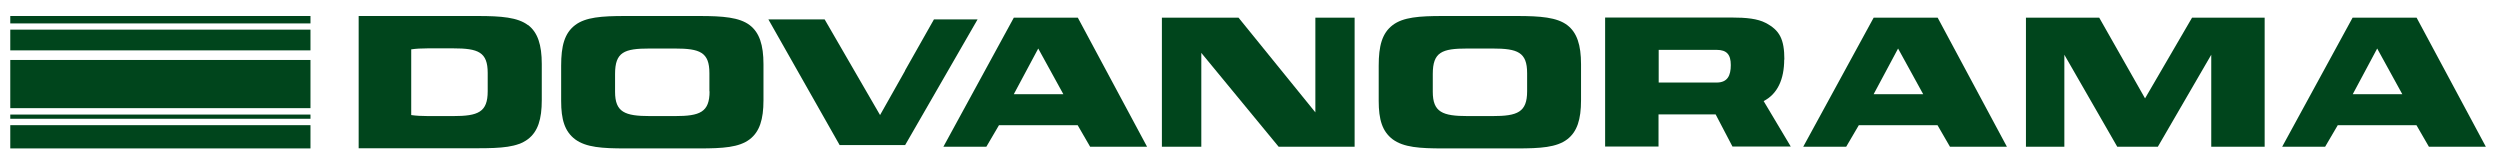 <?xml version="1.0" encoding="UTF-8"?>
<svg id="Layer_1" xmlns="http://www.w3.org/2000/svg" version="1.1" viewBox="0 0 1484 97">
  <!-- Generator: Adobe Illustrator 29.1.0, SVG Export Plug-In . SVG Version: 2.1.0 Build 142)  -->
  <defs>
    <style>
      .st0 {
        fill: #00451c;
      }
    </style>
  </defs>
  <path class="st0" d="M601.8,10.5l-41.8,76.6h25.5l7.5-12.8h46.7l7.4,12.8h33.8l-41.1-76.6h-37.9ZM601.8,55.9l14.5-27.1,14.9,27.1h-29.4Z"/>
  <path class="st0" d="M1150.1,10.5h-37.9l-41.8,76.6h25.5l7.5-12.8h46.7l7.4,12.8h33.8l-41.1-76.6ZM1112.2,55.9l14.5-27.1,14.9,27.1h-29.4,0Z"/>
  <path class="st0" d="M1434.4,10.5h-37.9l-41.8,76.6h25.5l7.5-12.8h46.7l7.4,12.8h33.8l-41.1-76.6h0ZM1396.6,55.9l14.5-27.1,14.9,27.1h-29.4Z"/>
  <polygon class="st0" points="780.8 66.7 735.2 10.5 689.7 10.5 689.7 87.1 713.1 87.1 713.1 31.4 759 87.1 804.1 87.1 804.1 10.5 780.8 10.5 780.8 66.7"/>
  <path class="st0" d="M930.3,14.9c-6.1-4.6-15.8-5.4-29.8-5.4h-44.1c-14,0-23.5.7-29.7,5.4-6.3,4.8-8.3,12.3-8.3,24.1v20.9c0,11.1,2.1,18.1,8.3,22.8,6.5,4.8,16.1,5.4,29.8,5.4h44c13.9,0,23.5-.6,29.8-5.4,5.9-4.5,8.2-11.8,8.2-23.2v-21.4c0-11.4-2.4-18.8-8.2-23.2ZM906.5,54.2c0,12.4-5.7,14.7-20.5,14.7h-14.8c-14.9,0-20.7-2.3-20.7-14.4v-10.6c0-13,5.4-15.1,20.5-15.1h15c14.9,0,20.5,2.2,20.5,14.6v10.9h0Z"/>
  <polygon class="st0" points="1273.3 58.4 1246.1 10.5 1202.6 10.5 1202.6 87.1 1225.4 87.1 1225.4 32.5 1256.8 87.1 1280.9 87.1 1312.6 32.5 1312.6 87.1 1344.3 87.1 1344.3 10.5 1301.2 10.5 1273.3 58.4"/>
  <path class="st0" d="M1059.2,35.4c0-12.3-2.9-17.5-11.1-21.8-4.8-2.5-11.4-3.2-20.3-3.2h-75v76.6h31.7v-19.1h33.9l10,19.1h34.6l-16.1-27c8.2-4.2,12.2-12.9,12.2-24.7h0ZM1019,49h-34.4v-19.4h34.4c6,0,8.4,2.8,8.4,9s-1.9,10.4-8.4,10.4Z"/>
  <polygon class="st0" points="554.4 11.5 537.2 41.9 537.3 41.9 522.4 68.3 507.1 41.9 507.1 41.9 489.5 11.5 456.1 11.5 498.4 86.1 537.3 86.1 580.3 11.5 554.4 11.5"/>
  <path class="st0" d="M445,14.9c-6.1-4.6-15.8-5.4-29.8-5.4h-44.1c-14,0-23.5.7-29.7,5.4-6.3,4.8-8.3,12.3-8.3,24.1v20.9c0,11.1,2.1,18.1,8.3,22.8,6.5,4.8,16.1,5.4,29.8,5.4h44c13.9,0,23.5-.6,29.8-5.4,5.9-4.5,8.2-11.8,8.2-23.2v-21.4c0-11.4-2.4-18.8-8.2-23.2ZM421.2,54.2c0,12.4-5.7,14.7-20.5,14.7h-14.9c-14.9,0-20.7-2.3-20.7-14.4v-10.6c0-13,5.4-15.1,20.5-15.1h15c14.9,0,20.5,2.2,20.5,14.6v10.9h0Z"/>
  <path class="st0" d="M313.4,14.9c-6.1-4.6-15.8-5.4-29.8-5.4h-44.1c-.4,0-.7,0-1.1,0h-25.5v78.5h24.8c.6,0,1.3,0,1.9,0h44c13.9,0,23.5-.6,29.8-5.4,5.9-4.5,8.2-11.8,8.2-23.2v-21.4c0-11.4-2.4-18.8-8.2-23.2h0ZM289.5,54.2c0,12.4-5.7,14.7-20.5,14.7h-14.9c-4,0-7.2-.2-10-.6V29.3c2.7-.4,5.9-.6,9.9-.6h15c14.9,0,20.5,2.2,20.5,14.6v10.9h0Z"/>
  <g id="PANORAMA_logo">
    <g>
      <rect class="st0" x="6.1" y="9.5" width="178.2" height="4.4"/>
      <polygon class="st0" points="6.1 17.8 6.1 29.9 184.3 29.9 184.3 17.8 184.3 17.6 6.1 17.6 6.1 17.8"/>
      <polygon class="st0" points="6.1 40.7 6.1 55.5 6.1 64.2 184.3 64.2 184.3 55.5 184.3 40.7 184.3 35.6 6.1 35.6 6.1 40.7"/>
      <polygon class="st0" points="6.1 78.6 6.1 85.1 6.1 88.1 184.3 88.1 184.3 85.1 184.3 78.6 184.3 74.3 6.1 74.3 6.1 78.6"/>
      <rect class="st0" x="6.1" y="68" width="178.2" height="2.5"/>
    </g>
  </g>
</svg>